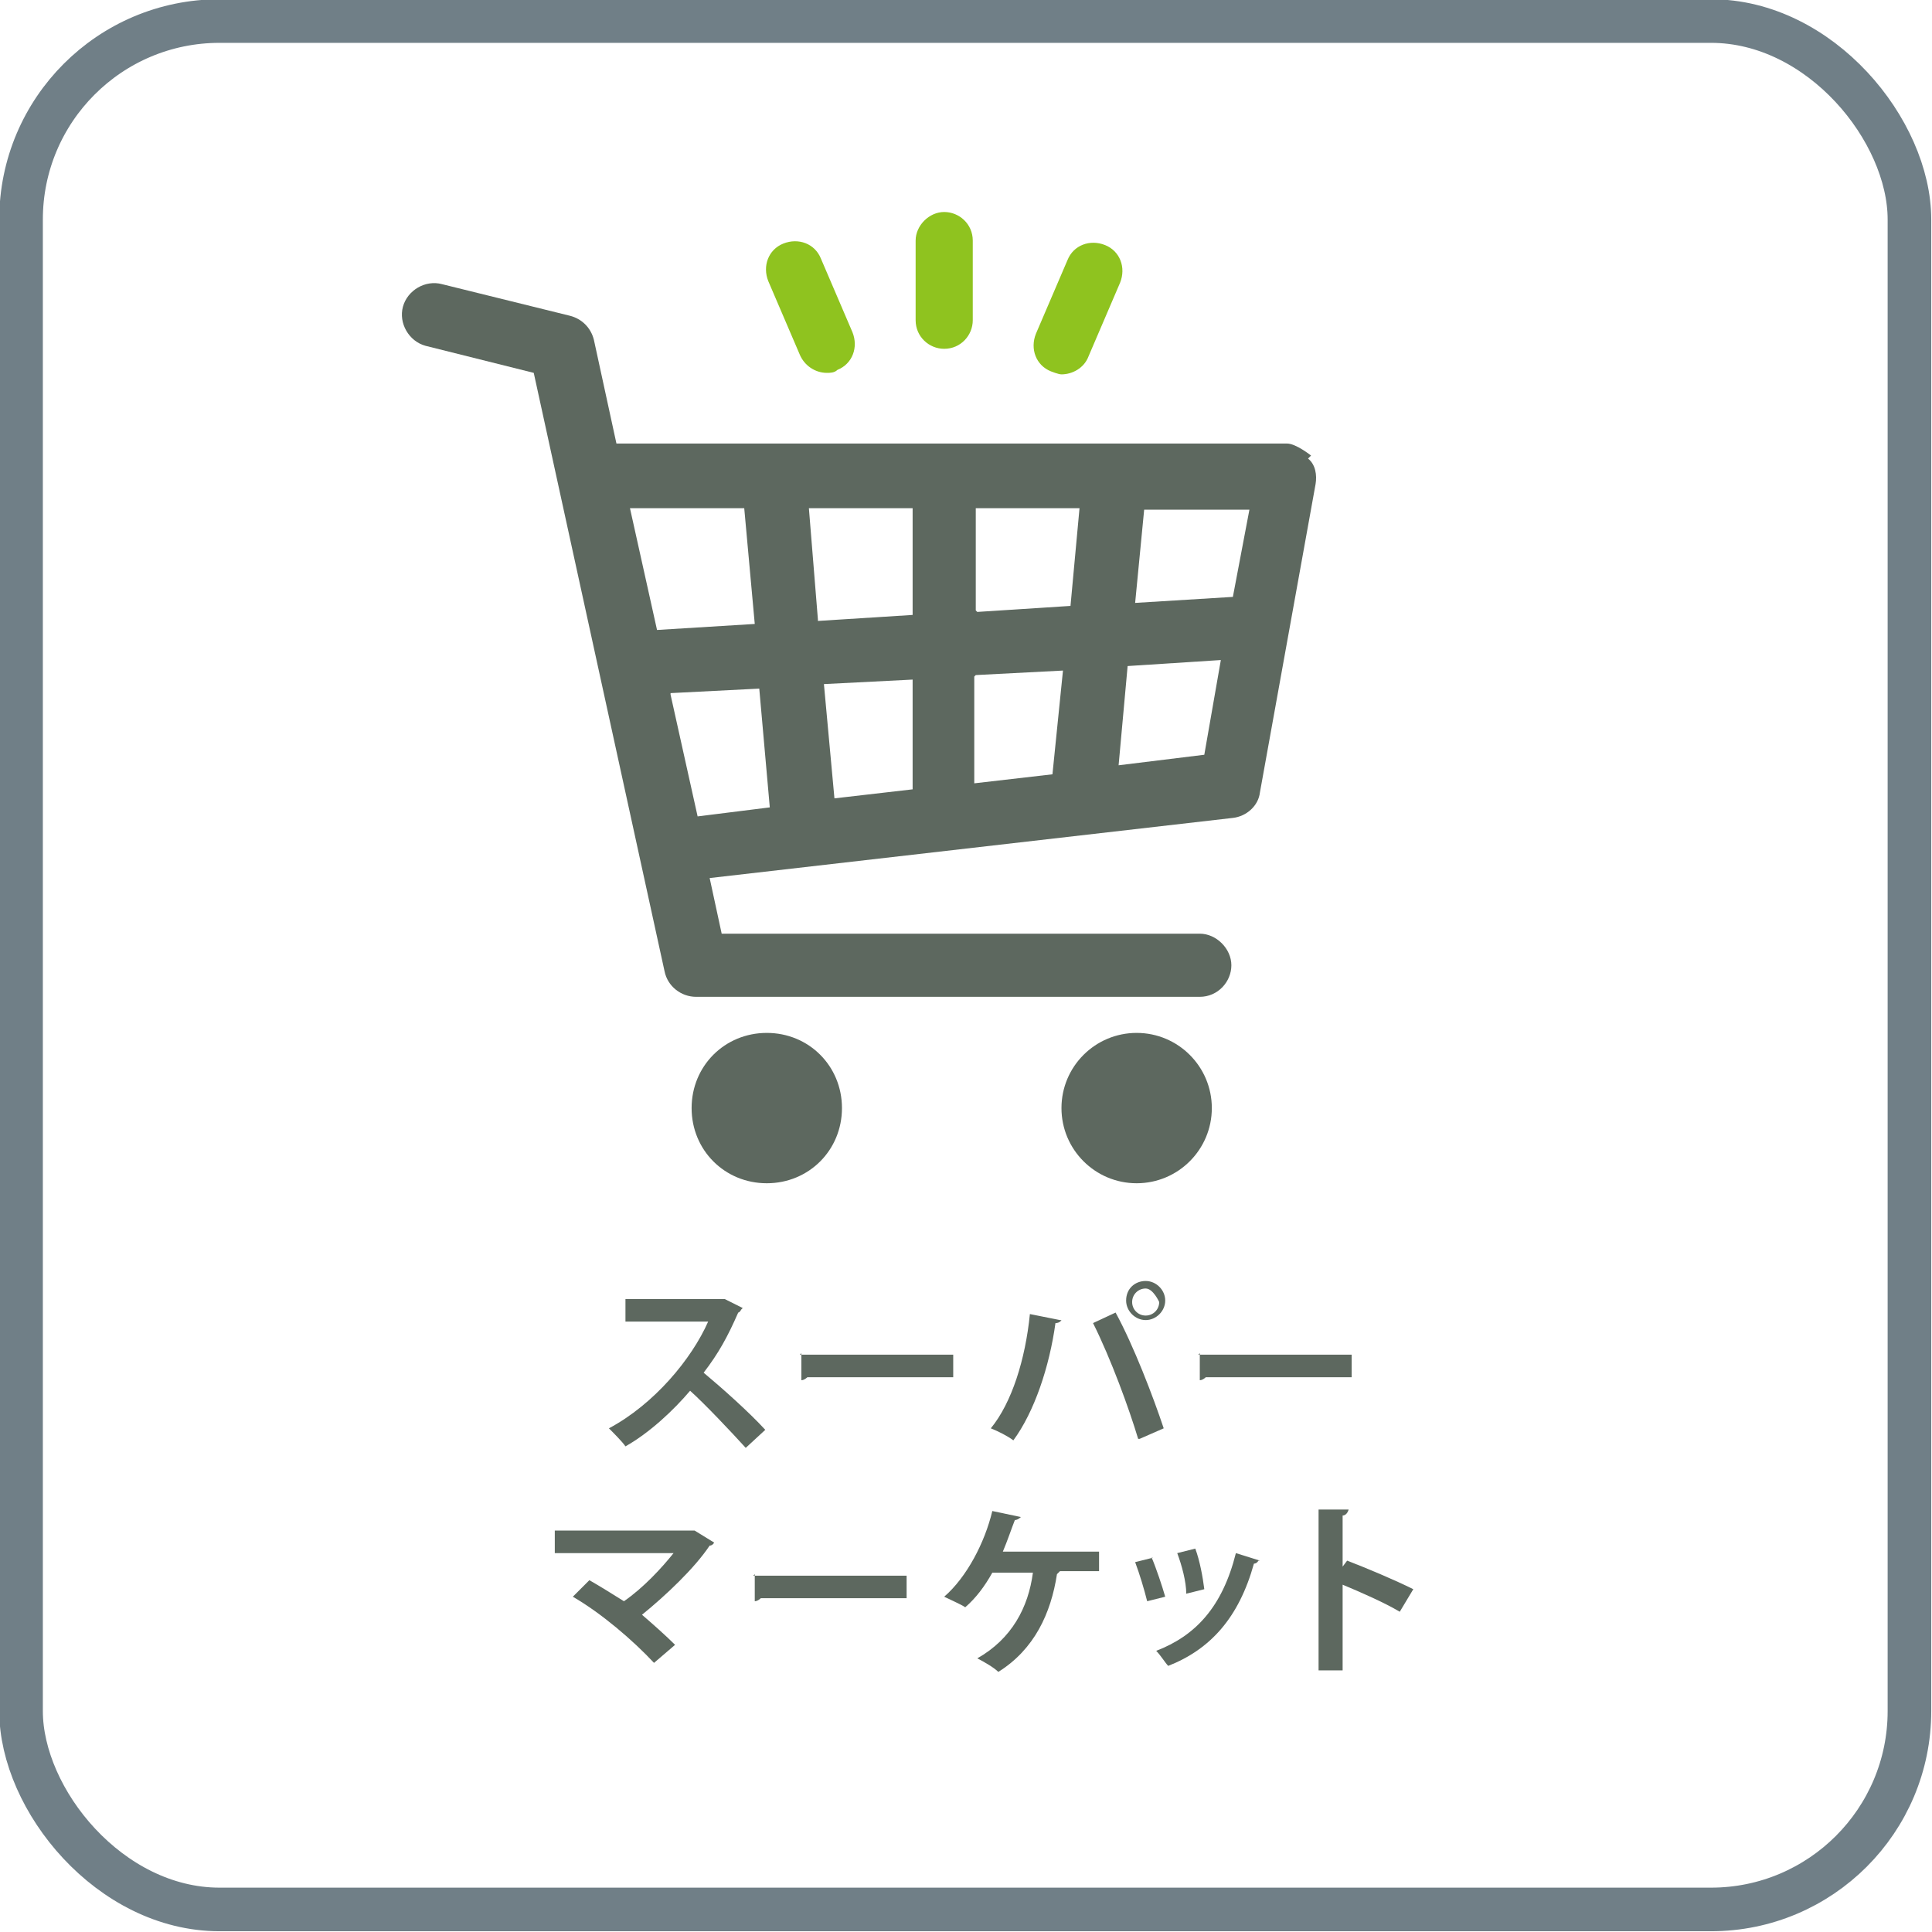 <?xml version="1.0" encoding="UTF-8"?>
<svg id="_レイヤー_2" data-name="レイヤー 2" xmlns="http://www.w3.org/2000/svg" viewBox="0 0 12.85 12.85">
  <g id="_レイヤー_1-2" data-name="レイヤー 1">
    <g>
      <path d="M4.93,8.71s-.01.02-.02.02c-.07.16-.13.27-.23.4.12.1.3.26.41.38l-.13.12c-.1-.11-.27-.29-.37-.38-.11.13-.27.28-.43.37-.02-.03-.08-.09-.11-.12.3-.16.55-.46.66-.71h-.55v-.15h.66s.12.06.12.06Z" style="fill: #5d685f;"/>
      <path d="M5.32,9.01h1.02v.15h-.97s-.02.02-.04.02v-.18Z" style="fill: #5d685f;"/>
      <path d="M7.06,8.78s-.01.02-.04.02c-.04.29-.14.59-.28.78-.04-.03-.1-.06-.15-.08.14-.17.23-.46.26-.76l.2.04ZM7.57,9.57c-.06-.2-.18-.53-.3-.77l.15-.07c.12.22.25.56.32.77l-.16.07ZM7.62,8.52c.07,0,.13.06.13.13s-.06.13-.13.13-.13-.06-.13-.13c0-.08.06-.13.13-.13ZM7.71,8.66s-.04-.09-.09-.09-.09.04-.09.09.04.09.09.09.09-.04.09-.09Z" style="fill: #5d685f;"/>
      <path d="M7.97,9.01h1.02v.15h-.97s-.02.02-.04.02v-.18Z" style="fill: #5d685f;"/>
      <path d="M4.75,10.26s-.01.02-.03.02c-.1.15-.29.33-.45.46.07.06.16.14.22.2l-.14.12c-.14-.15-.35-.33-.54-.44l.11-.11c.07.04.15.09.23.14.13-.09.25-.22.33-.32h-.79v-.15h.93s.13.08.13.08Z" style="fill: #5d685f;"/>
      <path d="M5.01,10.48h1.02v.15h-.97s-.02.02-.04.02v-.18Z" style="fill: #5d685f;"/>
      <path d="M7.31,10.3v.15h-.26s-.01.01-.02.02c-.04.26-.15.5-.39.65-.03-.03-.1-.07-.14-.09.23-.13.34-.34.37-.57h-.27c-.05.09-.11.17-.18.23-.03-.02-.1-.05-.14-.07.15-.13.27-.36.32-.57l.19.04s-.02.02-.04.02c-.02.05-.05.14-.08.21h.64Z" style="fill: #5d685f;"/>
      <path d="M7.66,10.36c.03.07.07.19.09.26l-.12.03c-.02-.08-.05-.18-.08-.26l.12-.03ZM8.37,10.38s-.01.02-.03.02c-.1.36-.29.57-.57.68-.02-.02-.05-.07-.08-.1.26-.1.44-.29.53-.65l.16.05ZM7.95,10.3c.03.08.05.19.06.27l-.12.03c0-.08-.03-.19-.06-.27l.12-.03Z" style="fill: #5d685f;"/>
      <path d="M9.31,10.72c-.1-.06-.26-.13-.38-.18v.57h-.16v-1.07h.2s-.01.04-.04.04v.34l.03-.04c.13.05.32.13.44.19l-.09.15Z" style="fill: #5d685f;"/>
    </g>
    <g>
      <g>
        <path d="M8.72,3.03s-.1-.08-.16-.08h-4.46l-.15-.69c-.02-.08-.08-.14-.16-.16l-.85-.21c-.11-.03-.23.04-.26.15-.03.11.04.23.15.26l.72.18.87,3.98c.02.1.11.17.21.17h3.35c.12,0,.21-.1.21-.21s-.1-.21-.21-.21h-3.18l-.08-.37,3.48-.4c.09-.01.17-.08.18-.17l.37-2.05c.01-.06,0-.13-.05-.17ZM8.2,3.97l-.65.04.06-.62h.7l-.11.58ZM6.07,4.51v.74l-.52.06-.07-.76.59-.03ZM5.44,4.12l-.06-.74h.69v.71l-.63.04ZM6.49,4.49l.58-.03-.07.69-.52.06v-.71ZM6.49,4.06v-.68h.69l-.06.65-.62.04ZM4.95,3.38l.07.77-.65.04-.18-.81h.76ZM4.46,4.61l.59-.03.07.79-.48.06-.18-.81ZM7.44,5.09l.06-.66.62-.04-.11.63-.57.07Z" style="fill: #5d685f;"/>
        <circle cx="7.56" cy="7.37" r=".5" style="fill: #5d685f;"/>
        <path d="M5.1,6.87c-.28,0-.5.22-.5.5s.22.5.5.5.5-.22.5-.5-.22-.5-.5-.5Z" style="fill: #5d685f;"/>
      </g>
      <g>
        <path d="M6.28,2.32c.11,0,.19-.09.19-.19v-.53c0-.11-.09-.19-.19-.19s-.19.09-.19.19v.53c0,.11.09.19.19.19Z" style="fill: #8fc31f;"/>
        <path d="M6.99,2.47s.05.02.07.02c.07,0,.15-.04.18-.12l.21-.49c.04-.1,0-.21-.1-.25-.1-.04-.21,0-.25.1l-.21.49c-.04.1,0,.21.1.25Z" style="fill: #8fc31f;"/>
        <path d="M5.32,2.36c.03.07.1.12.18.12.02,0,.05,0,.07-.02.1-.04.14-.15.1-.25l-.21-.49c-.04-.1-.15-.14-.25-.1-.1.04-.14.15-.1.25l.21.49Z" style="fill: #8fc31f;"/>
      </g>
    </g>
    <rect x=".14" y=".14" width="12.56" height="12.56" rx="1.32" ry="1.32" style="fill: none; stroke: #707f87; stroke-miterlimit: 10; stroke-width: .29px;"/>
  </g>
</svg>